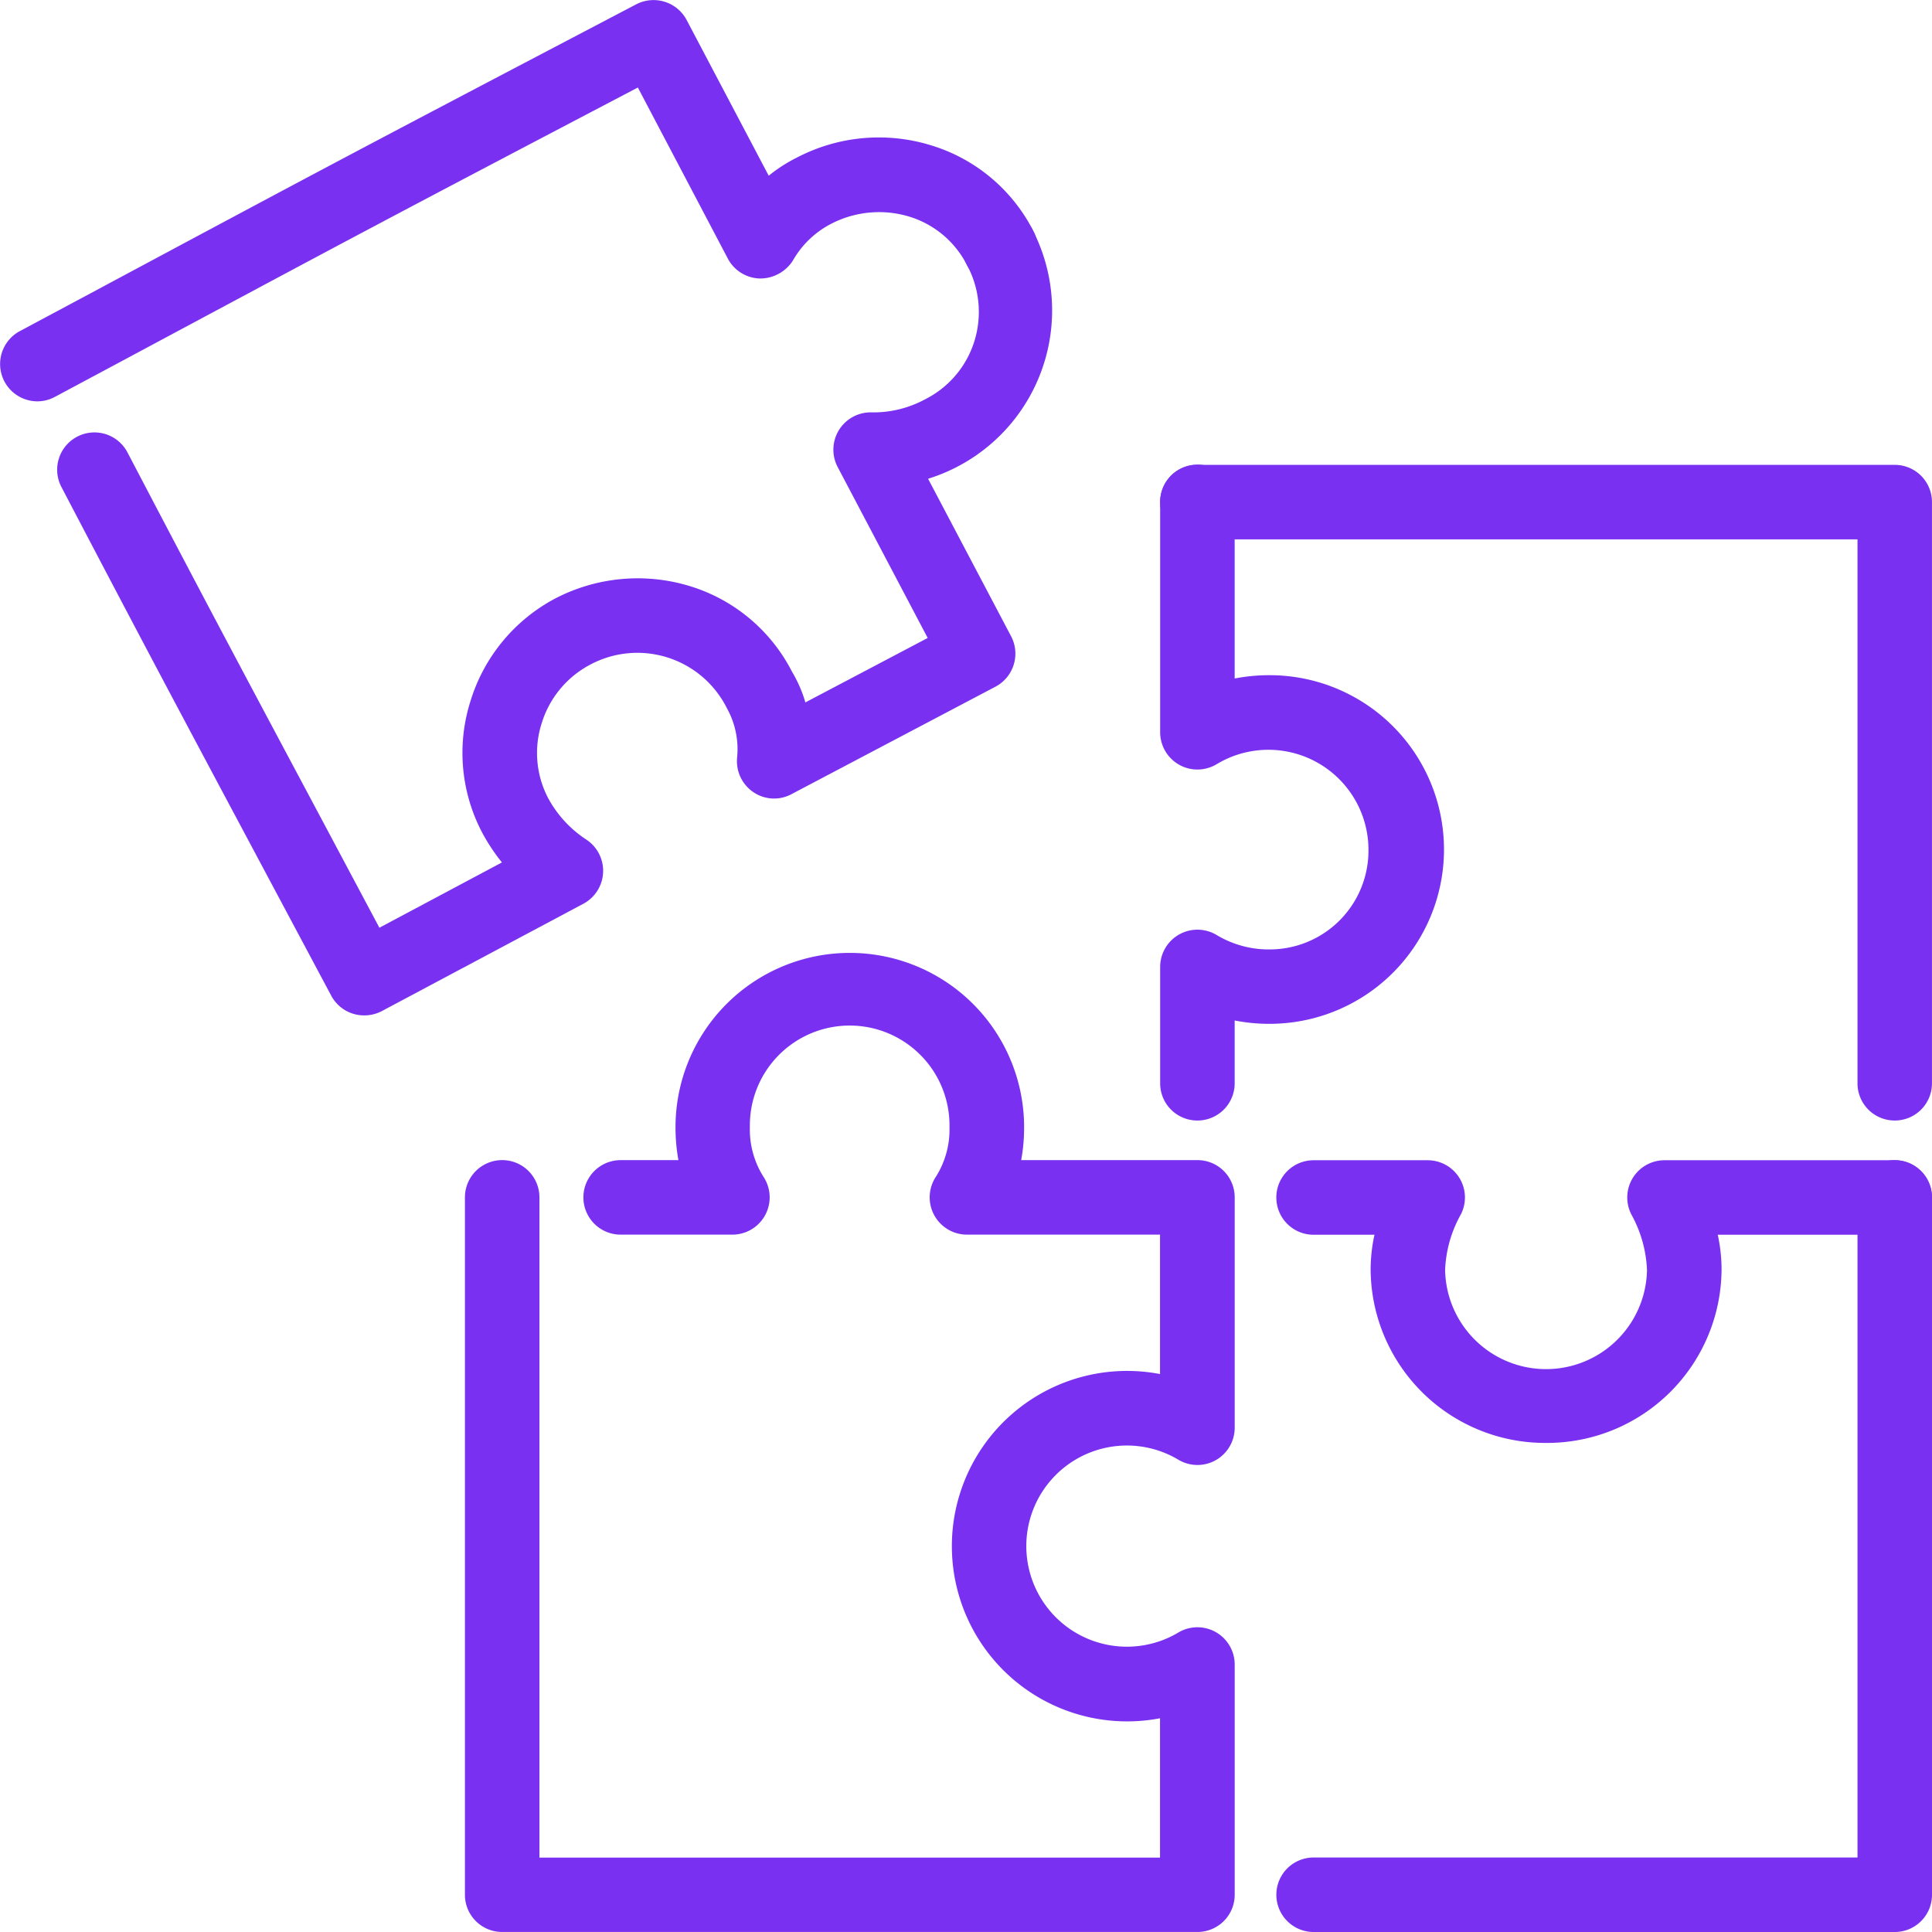 <svg xmlns="http://www.w3.org/2000/svg" width="66.23" height="66.23" viewBox="0 0 66.23 66.23">
  <g id="picon3" transform="translate(-400 -400)">
    <path id="Path_5659" data-name="Path 5659" d="M713.882,1024.75H690.049a1.275,1.275,0,0,1-1.277-1.277V999.567a1.277,1.277,0,0,1,2.554,0V1022.2H712.6v-4.776a6.007,6.007,0,1,1,0-11.8v-4.779h-6.617a1.278,1.278,0,0,1-1.064-1.987,3.036,3.036,0,0,0,.464-1.7,3.422,3.422,0,1,0-6.843,0,3.035,3.035,0,0,0,.464,1.7,1.278,1.278,0,0,1-1.065,1.987H694.11a1.277,1.277,0,0,1,0-2.554h1.981a6.232,6.232,0,0,1-.1-1.129,5.975,5.975,0,1,1,11.95,0,6.232,6.232,0,0,1-.1,1.129h6.042a1.274,1.274,0,0,1,1.277,1.277v7.895a1.277,1.277,0,0,1-1.9,1.116,3.448,3.448,0,1,0,0,5.887,1.278,1.278,0,0,1,1.9,1.116v7.892A1.275,1.275,0,0,1,713.882,1024.75Z" transform="translate(-272.834 -558.521)" fill="#7a30f0"/>
    <path id="Path_5660" data-name="Path 5660" d="M1202.014,1130.271a5.981,5.981,0,0,1-6.014-5.936,5.588,5.588,0,0,1,.132-1.2h-2.088a1.277,1.277,0,0,1,0-2.554h3.911a1.276,1.276,0,0,1,1.142,1.849,4.23,4.23,0,0,0-.544,1.909,3.461,3.461,0,0,0,6.921,0,4.3,4.3,0,0,0-.541-1.909,1.276,1.276,0,0,1,1.142-1.849h7.891a1.277,1.277,0,1,1,0,2.554H1207.9a5.649,5.649,0,0,1,.13,1.2A5.981,5.981,0,0,1,1202.014,1130.271Z" transform="translate(-749.014 -680.807)" fill="#7a30f0"/>
    <path id="Path_5661" data-name="Path 5661" d="M1213.967,1147.037h-19.922a1.277,1.277,0,0,1,0-2.554h18.645v-22.629a1.277,1.277,0,1,1,2.554,0v23.906A1.275,1.275,0,0,1,1213.967,1147.037Z" transform="translate(-749.014 -680.807)" fill="#7a30f0"/>
    <path id="Path_5662" data-name="Path 5662" d="M1145.776,711.215a1.274,1.274,0,0,1-1.277-1.277V691.293h-22.629a1.277,1.277,0,0,1,0-2.554h23.905a1.275,1.275,0,0,1,1.277,1.277v19.923A1.274,1.274,0,0,1,1145.776,711.215Z" transform="translate(-680.823 -272.803)" fill="#7a30f0"/>
    <path id="Path_5663" data-name="Path 5663" d="M1121.871,711.215a1.274,1.274,0,0,1-1.277-1.277v-3.983a1.278,1.278,0,0,1,1.935-1.1,3.454,3.454,0,0,0,1.823.495,3.387,3.387,0,0,0,3.383-3.383,3.431,3.431,0,0,0-5.206-2.966,1.278,1.278,0,0,1-1.935-1.1v-7.894a1.277,1.277,0,1,1,2.554,0v6.056a6.159,6.159,0,0,1,1.2-.114,5.975,5.975,0,0,1,0,11.951,6.159,6.159,0,0,1-1.2-.114v2.145A1.275,1.275,0,0,1,1121.871,711.215Z" transform="translate(-680.823 -272.803)" fill="#7a30f0"/>
    <path id="Path_5664" data-name="Path 5664" d="M445.911,558.266a1.273,1.273,0,0,1-1.127-.679l-2.639-4.947c-2.75-5.154-3.888-7.291-6.615-12.5a1.278,1.278,0,0,1,2.264-1.186c2.725,5.206,3.862,7.338,6.607,12.484l2.036,3.823,4.2-2.238a6.612,6.612,0,0,1-.658-.987,5.864,5.864,0,0,1-.42-4.543,5.952,5.952,0,0,1,2.893-3.512,6.123,6.123,0,0,1,4.587-.443,5.852,5.852,0,0,1,3.54,2.942,4.529,4.529,0,0,1,.461,1.057l4.193-2.209-3.087-5.861a1.279,1.279,0,0,1,1.132-1.873,3.732,3.732,0,0,0,1.867-.448,3.338,3.338,0,0,0,1.686-1.984,3.377,3.377,0,0,0-.246-2.608,1.277,1.277,0,1,1,2.253-1.2,6.041,6.041,0,0,1-3.592,8.516l2.846,5.4a1.281,1.281,0,0,1-.536,1.728l-6.99,3.683a1.26,1.26,0,0,1-1.305-.065,1.279,1.279,0,0,1-.562-1.181,2.889,2.889,0,0,0-.35-1.7,3.43,3.43,0,0,0-4.711-1.479,3.393,3.393,0,0,0-1.639,2,3.332,3.332,0,0,0,.228,2.572,3.938,3.938,0,0,0,1.311,1.417,1.28,1.28,0,0,1-.109,2.194l-6.915,3.683A1.283,1.283,0,0,1,445.911,558.266Z" transform="translate(-33.431 -123.458)" fill="#7a30f0"/>
    <path id="Path_5665" data-name="Path 5665" d="M401.278,413.758a1.279,1.279,0,0,1-.6-2.406l2.44-1.305c8.265-4.426,8.829-4.727,18.694-9.9a1.284,1.284,0,0,1,1.725.536l2.815,5.341a5.234,5.234,0,0,1,.969-.624,6.068,6.068,0,0,1,4.558-.43,5.839,5.839,0,0,1,3.54,2.94,1.279,1.279,0,1,1-2.274,1.171,3.3,3.3,0,0,0-2-1.663,3.571,3.571,0,0,0-2.662.259,3.184,3.184,0,0,0-1.3,1.251,1.331,1.331,0,0,1-1.132.619,1.28,1.28,0,0,1-1.1-.681L421.866,403c-8.78,4.605-9.617,5.053-17.544,9.3l-2.44,1.305A1.266,1.266,0,0,1,401.278,413.758Z" transform="translate(0)" fill="#7a30f0"/>
  </g>
</svg>
